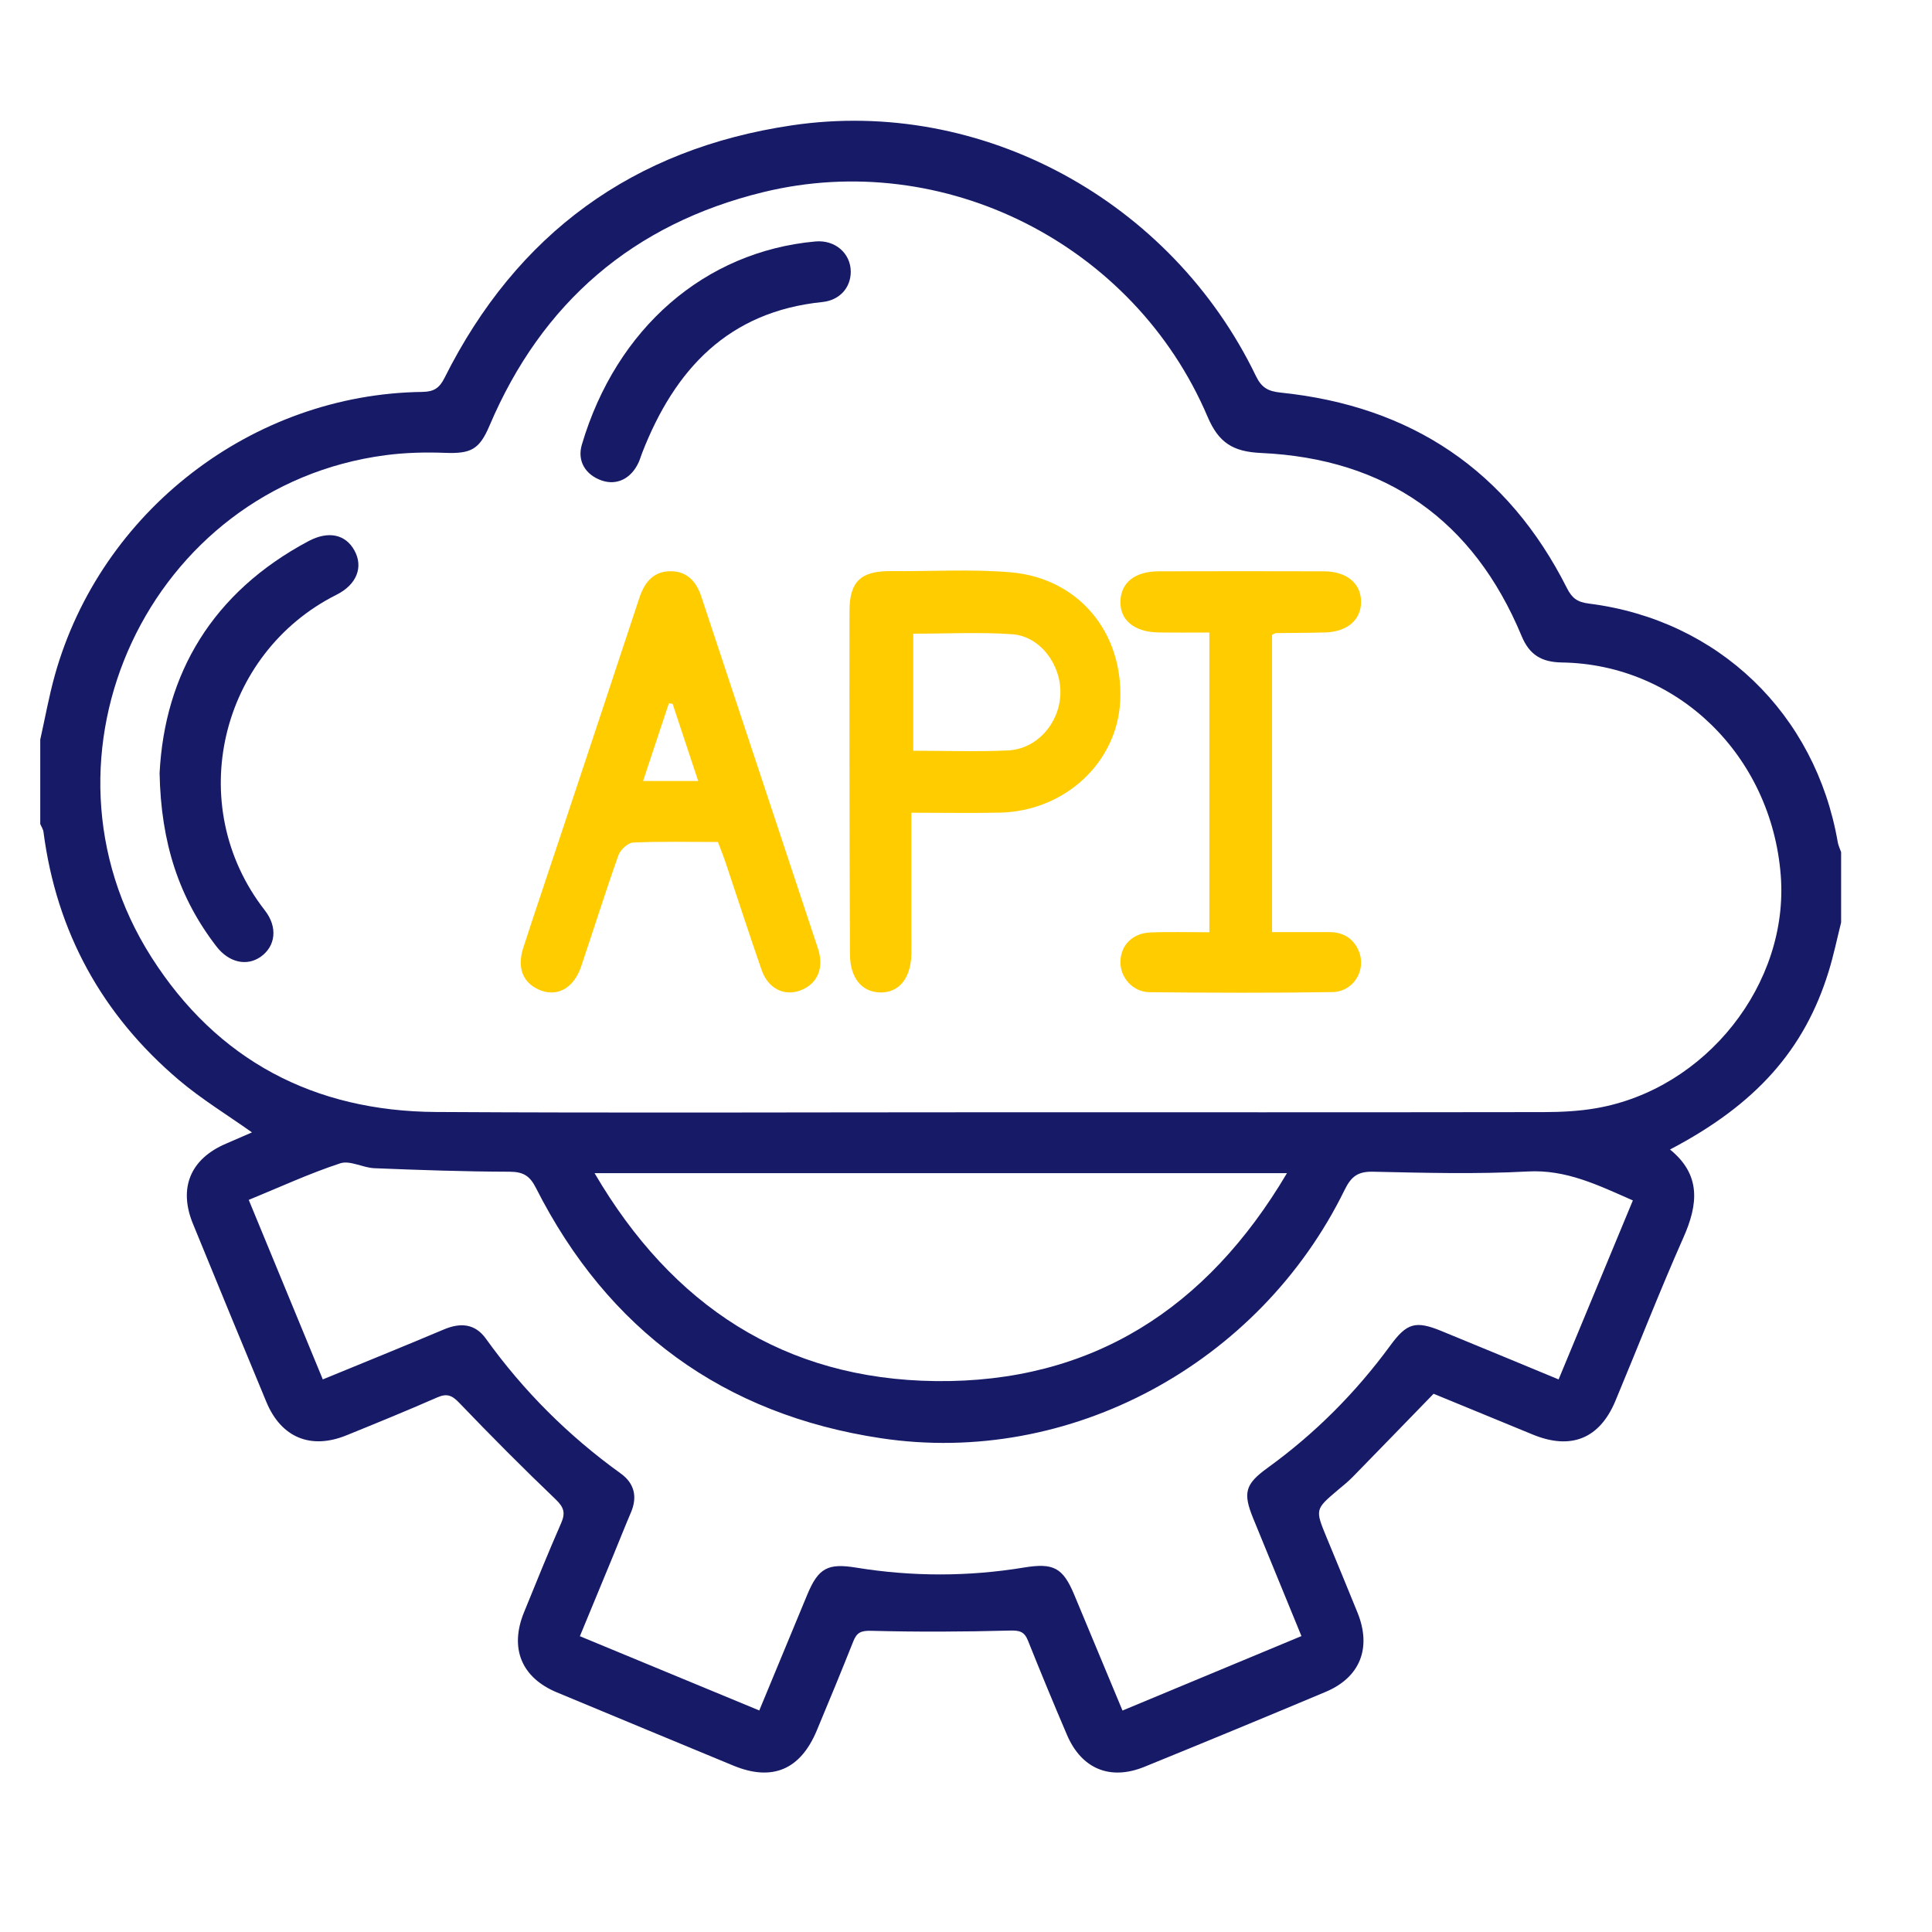 <svg xmlns="http://www.w3.org/2000/svg" width="48" height="48" viewBox="0 0 48 48" fill="none"><path fill-rule="evenodd" clip-rule="evenodd" d="M1 18.375C1.12 17.84 1.216 17.3 1.363 16.773C2.503 12.699 6.269 9.793 10.49 9.737C10.78 9.733 10.917 9.643 11.046 9.385C12.838 5.807 15.729 3.698 19.675 3.114C24.392 2.415 29.102 4.987 31.203 9.342C31.344 9.633 31.504 9.721 31.817 9.754C35.061 10.088 37.456 11.687 38.931 14.613C39.056 14.861 39.189 14.96 39.476 14.996C42.691 15.4 45.107 17.731 45.659 20.926C45.674 21.01 45.714 21.089 45.742 21.171C45.742 21.754 45.742 22.336 45.742 22.919C45.64 23.325 45.556 23.737 45.432 24.137C44.831 26.086 43.62 27.444 41.491 28.559C42.267 29.189 42.19 29.922 41.825 30.744C41.231 32.084 40.699 33.453 40.134 34.806C39.742 35.744 39.032 36.03 38.086 35.643C37.266 35.307 36.448 34.969 35.628 34.632C35.616 34.627 35.6 34.63 35.614 34.631C34.934 35.331 34.268 36.019 33.599 36.703C33.487 36.817 33.36 36.917 33.238 37.02C32.671 37.501 32.671 37.5 32.965 38.212C33.22 38.829 33.477 39.446 33.727 40.065C34.081 40.939 33.795 41.672 32.938 42.033C31.439 42.663 29.936 43.284 28.43 43.897C27.577 44.243 26.869 43.945 26.508 43.101C26.177 42.326 25.854 41.548 25.542 40.766C25.451 40.537 25.335 40.504 25.087 40.511C23.941 40.542 22.793 40.547 21.647 40.517C21.389 40.51 21.286 40.56 21.199 40.781C20.904 41.523 20.599 42.262 20.291 42.998C19.883 43.971 19.184 44.264 18.22 43.866C16.757 43.262 15.296 42.654 13.834 42.046C12.955 41.68 12.655 40.949 13.019 40.057C13.321 39.317 13.619 38.576 13.94 37.845C14.052 37.591 14.013 37.451 13.808 37.254C12.989 36.471 12.19 35.667 11.407 34.85C11.225 34.66 11.097 34.615 10.857 34.721C10.112 35.048 9.359 35.355 8.606 35.661C7.72 36.02 6.987 35.717 6.619 34.834C6.005 33.359 5.398 31.881 4.793 30.403C4.429 29.514 4.731 28.792 5.613 28.415C5.833 28.321 6.052 28.224 6.26 28.134C5.643 27.696 5.007 27.309 4.446 26.834C2.537 25.215 1.404 23.159 1.08 20.668C1.071 20.6 1.027 20.537 1 20.472C1 19.773 1 19.074 1 18.375ZM24.503 27.634C29.118 27.634 33.733 27.637 38.348 27.63C38.783 27.629 39.224 27.608 39.652 27.534C42.383 27.064 44.454 24.441 44.242 21.743C44.008 18.773 41.685 16.503 38.805 16.459C38.299 16.451 37.999 16.271 37.804 15.802C36.608 12.924 34.432 11.394 31.328 11.254C30.624 11.222 30.274 10.993 30 10.349C28.174 6.067 23.449 3.676 18.957 4.775C15.735 5.563 13.463 7.514 12.162 10.575C11.91 11.168 11.702 11.275 11.058 11.251C10.566 11.232 10.066 11.245 9.578 11.309C3.711 12.081 0.575 18.78 3.762 23.781C5.396 26.346 7.806 27.609 10.833 27.627C15.389 27.654 19.946 27.634 24.503 27.634ZM40.568 29.824C39.698 29.443 38.913 29.053 37.957 29.105C36.679 29.174 35.395 29.139 34.114 29.111C33.734 29.102 33.569 29.231 33.406 29.564C31.29 33.884 26.582 36.439 21.887 35.732C17.983 35.144 15.106 33.049 13.315 29.513C13.161 29.208 12.996 29.113 12.661 29.111C11.541 29.108 10.422 29.069 9.303 29.024C9.016 29.013 8.697 28.823 8.454 28.902C7.69 29.153 6.955 29.493 6.18 29.811C6.806 31.329 7.409 32.79 8.02 34.271C9.041 33.851 10.036 33.449 11.025 33.031C11.44 32.855 11.802 32.883 12.072 33.259C13.006 34.56 14.123 35.673 15.423 36.609C15.758 36.851 15.843 37.184 15.676 37.575C15.522 37.936 15.378 38.301 15.229 38.663C14.96 39.315 14.69 39.967 14.407 40.651C15.916 41.276 17.375 41.88 18.864 42.496C19.27 41.516 19.662 40.566 20.057 39.617C20.333 38.953 20.571 38.833 21.27 38.947C22.66 39.173 24.051 39.173 25.44 38.945C26.171 38.825 26.407 38.944 26.69 39.623C27.085 40.571 27.48 41.519 27.888 42.498C29.389 41.873 30.854 41.264 32.334 40.648C31.917 39.63 31.524 38.677 31.135 37.723C30.875 37.086 30.935 36.872 31.495 36.467C32.673 35.615 33.686 34.598 34.544 33.426C34.95 32.871 35.17 32.806 35.805 33.066C36.77 33.461 37.734 33.862 38.723 34.271C39.337 32.79 39.943 31.33 40.568 29.824ZM31.974 29.147C26.206 29.147 20.529 29.147 14.772 29.147C16.7 32.44 19.485 34.269 23.248 34.313C27.11 34.357 29.976 32.527 31.974 29.147Z" fill="#171A67"></path><path fill-rule="evenodd" clip-rule="evenodd" d="M22.643 20.192C22.643 21.233 22.643 22.206 22.643 23.18C22.643 23.355 22.646 23.53 22.643 23.704C22.63 24.309 22.33 24.672 21.858 24.657C21.401 24.642 21.119 24.288 21.117 23.707C21.11 22.208 21.107 20.708 21.105 19.208C21.103 17.869 21.103 16.529 21.105 15.19C21.106 14.444 21.385 14.182 22.143 14.189C23.133 14.199 24.128 14.135 25.112 14.219C26.8 14.364 27.913 15.72 27.831 17.416C27.758 18.943 26.457 20.155 24.838 20.19C24.128 20.205 23.417 20.192 22.643 20.192ZM22.689 18.652C23.506 18.652 24.277 18.68 25.046 18.644C25.761 18.61 26.322 17.971 26.345 17.242C26.369 16.516 25.845 15.806 25.145 15.757C24.339 15.701 23.525 15.744 22.689 15.744C22.689 16.71 22.689 17.661 22.689 18.652Z" fill="#FFCC00"></path><path fill-rule="evenodd" clip-rule="evenodd" d="M17.837 20.919C17.123 20.919 16.424 20.902 15.727 20.933C15.598 20.939 15.413 21.113 15.364 21.249C15.039 22.165 14.749 23.094 14.437 24.015C14.248 24.572 13.815 24.791 13.365 24.577C12.979 24.393 12.844 24.029 13.003 23.539C13.318 22.573 13.644 21.611 13.964 20.647C14.604 18.72 15.246 16.793 15.881 14.864C16.011 14.466 16.237 14.184 16.679 14.192C17.075 14.199 17.302 14.454 17.422 14.817C18.366 17.668 19.312 20.519 20.257 23.37C20.285 23.453 20.314 23.535 20.338 23.619C20.47 24.077 20.294 24.456 19.881 24.608C19.481 24.756 19.083 24.561 18.923 24.101C18.617 23.224 18.333 22.339 18.037 21.459C17.978 21.282 17.908 21.108 17.837 20.919ZM16.711 17.486C16.68 17.481 16.649 17.477 16.618 17.473C16.407 18.108 16.196 18.743 15.977 19.403C16.458 19.403 16.884 19.403 17.346 19.403C17.127 18.743 16.919 18.114 16.711 17.486Z" fill="#FFCC00"></path><path fill-rule="evenodd" clip-rule="evenodd" d="M31.604 15.771C31.604 18.201 31.604 20.641 31.604 23.158C32.074 23.158 32.547 23.159 33.02 23.158C33.358 23.157 33.613 23.301 33.751 23.611C33.961 24.084 33.639 24.639 33.102 24.648C31.589 24.672 30.075 24.666 28.562 24.651C28.135 24.647 27.821 24.274 27.837 23.875C27.852 23.48 28.14 23.185 28.576 23.167C29.053 23.147 29.532 23.162 30.046 23.162C30.046 20.67 30.046 18.223 30.046 15.715C29.617 15.715 29.2 15.72 28.783 15.713C28.177 15.703 27.818 15.402 27.837 14.929C27.854 14.469 28.203 14.195 28.789 14.194C30.157 14.191 31.525 14.19 32.892 14.194C33.463 14.196 33.818 14.497 33.815 14.959C33.812 15.402 33.472 15.696 32.925 15.713C32.518 15.725 32.111 15.723 31.703 15.729C31.678 15.729 31.653 15.75 31.604 15.771Z" fill="#FFCC00"></path><path fill-rule="evenodd" clip-rule="evenodd" d="M3.965 19.208C4.09 16.748 5.27 14.719 7.665 13.444C8.163 13.18 8.585 13.278 8.804 13.673C9.031 14.082 8.87 14.521 8.359 14.777C5.476 16.223 4.54 20.002 6.581 22.619C6.906 23.036 6.847 23.509 6.478 23.77C6.132 24.014 5.688 23.916 5.378 23.515C4.45 22.312 3.998 20.945 3.965 19.208Z" fill="#171A67"></path><path fill-rule="evenodd" clip-rule="evenodd" d="M21.137 6.753C21.136 7.142 20.868 7.459 20.43 7.504C18.09 7.743 16.763 9.18 15.957 11.245C15.925 11.326 15.902 11.41 15.866 11.489C15.68 11.893 15.324 12.067 14.95 11.938C14.555 11.803 14.333 11.461 14.456 11.047C15.315 8.146 17.518 6.248 20.258 5.999C20.754 5.954 21.137 6.299 21.137 6.753Z" fill="#171A67"></path></svg>